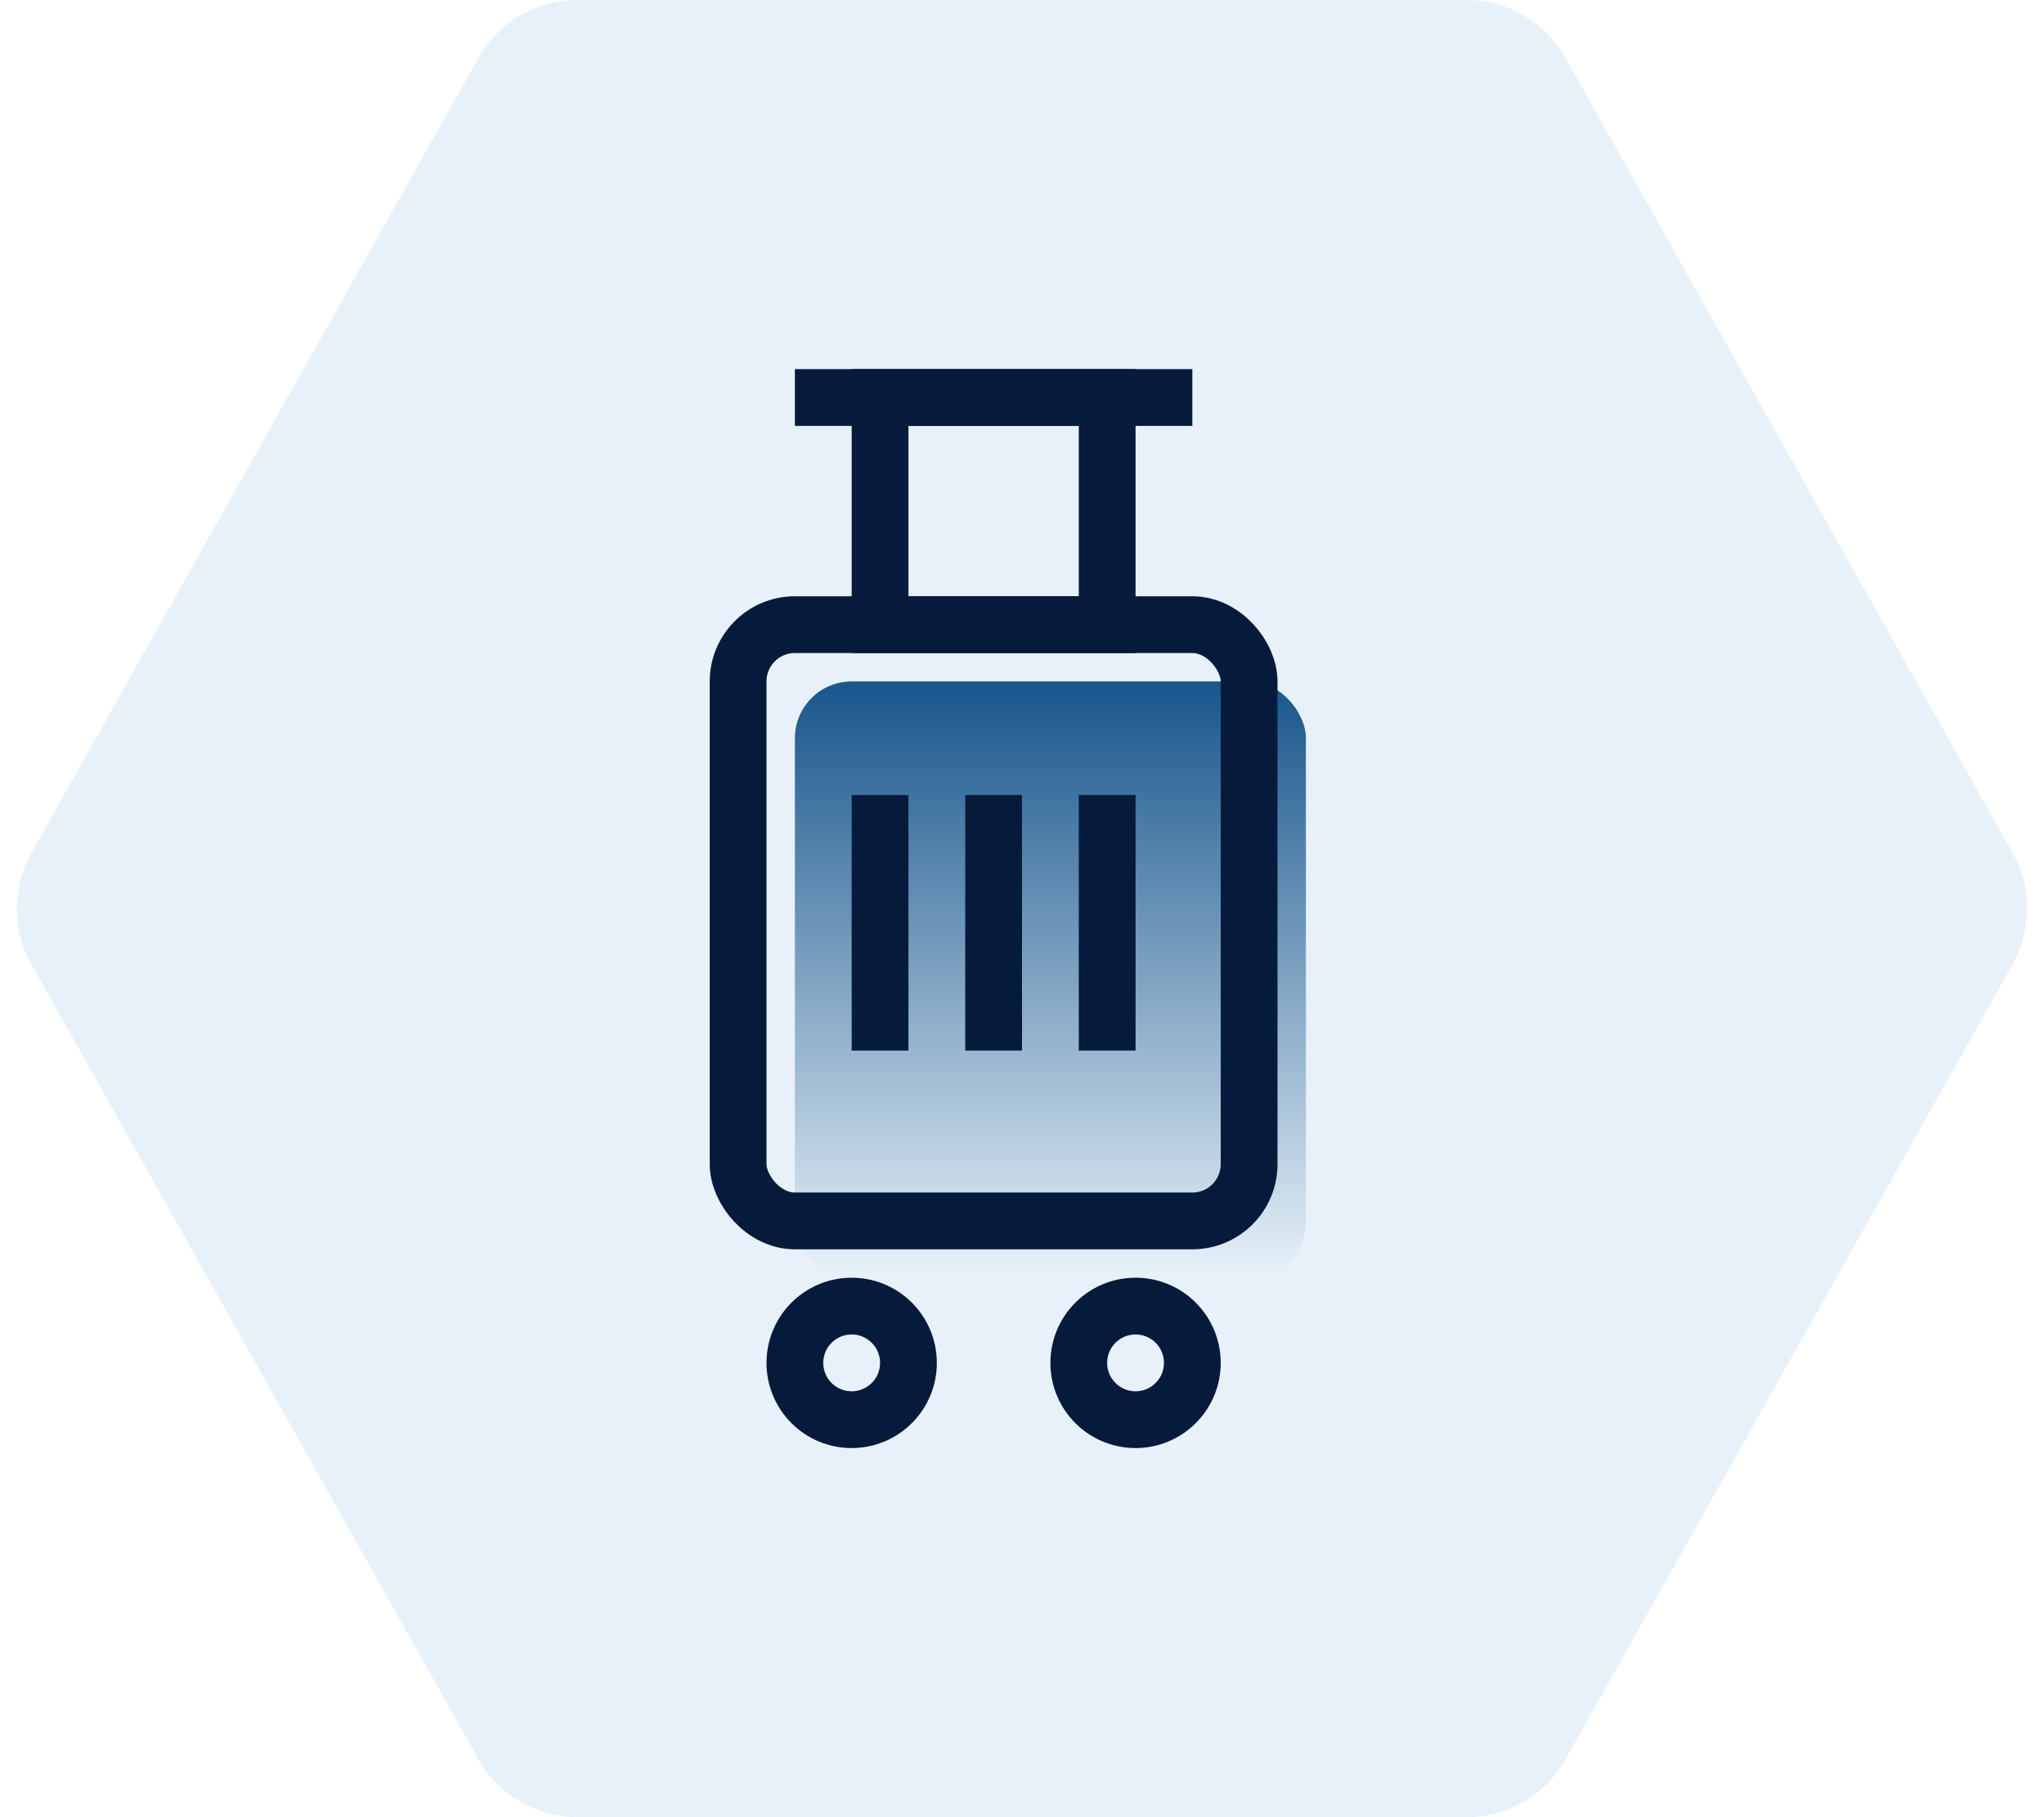 <svg xmlns="http://www.w3.org/2000/svg" width="72" height="64" fill="none" xmlns:v="https://vecta.io/nano"><path d="M70.897 30.04a4 4 0 0 1 0 3.922l-15.75 28A4 4 0 0 1 51.661 64H20.34a4 4 0 0 1-3.486-2.039l-15.75-28a4 4 0 0 1 0-3.922l15.75-28A4 4 0 0 1 20.339 0h31.32a4 4 0 0 1 3.486 2.039l15.75 28z" fill="#1671c2" fill-opacity=".1"/><mask id="A" mask-type="alpha" maskUnits="userSpaceOnUse" x="14" y="10" width="44" height="44"><path fill="#c4c4c4" d="M14 10h44v44H14z"/></mask><g mask="url(#A)"><path d="M28 14H42" stroke="#061b3b" stroke-width="2"/><rect x="28" y="24" width="18" height="21" rx="2" fill="url(#B)"/><g stroke="#061b3b" stroke-width="2"><rect x="26" y="22" width="18" height="21" rx="2"/><circle cx="30" cy="48" r="2"/><circle cx="40" cy="48" r="2"/><path d="M31 14h8v8h-8zm0 14v9m4-9v9m4-9v9"/></g></g><defs><linearGradient id="B" x1="36.842" y1="24" x2="36.842" y2="45" gradientUnits="userSpaceOnUse"><stop stop-color="#18568c"/><stop offset="1" stop-color="#18568c" stop-opacity="0"/></linearGradient></defs></svg>